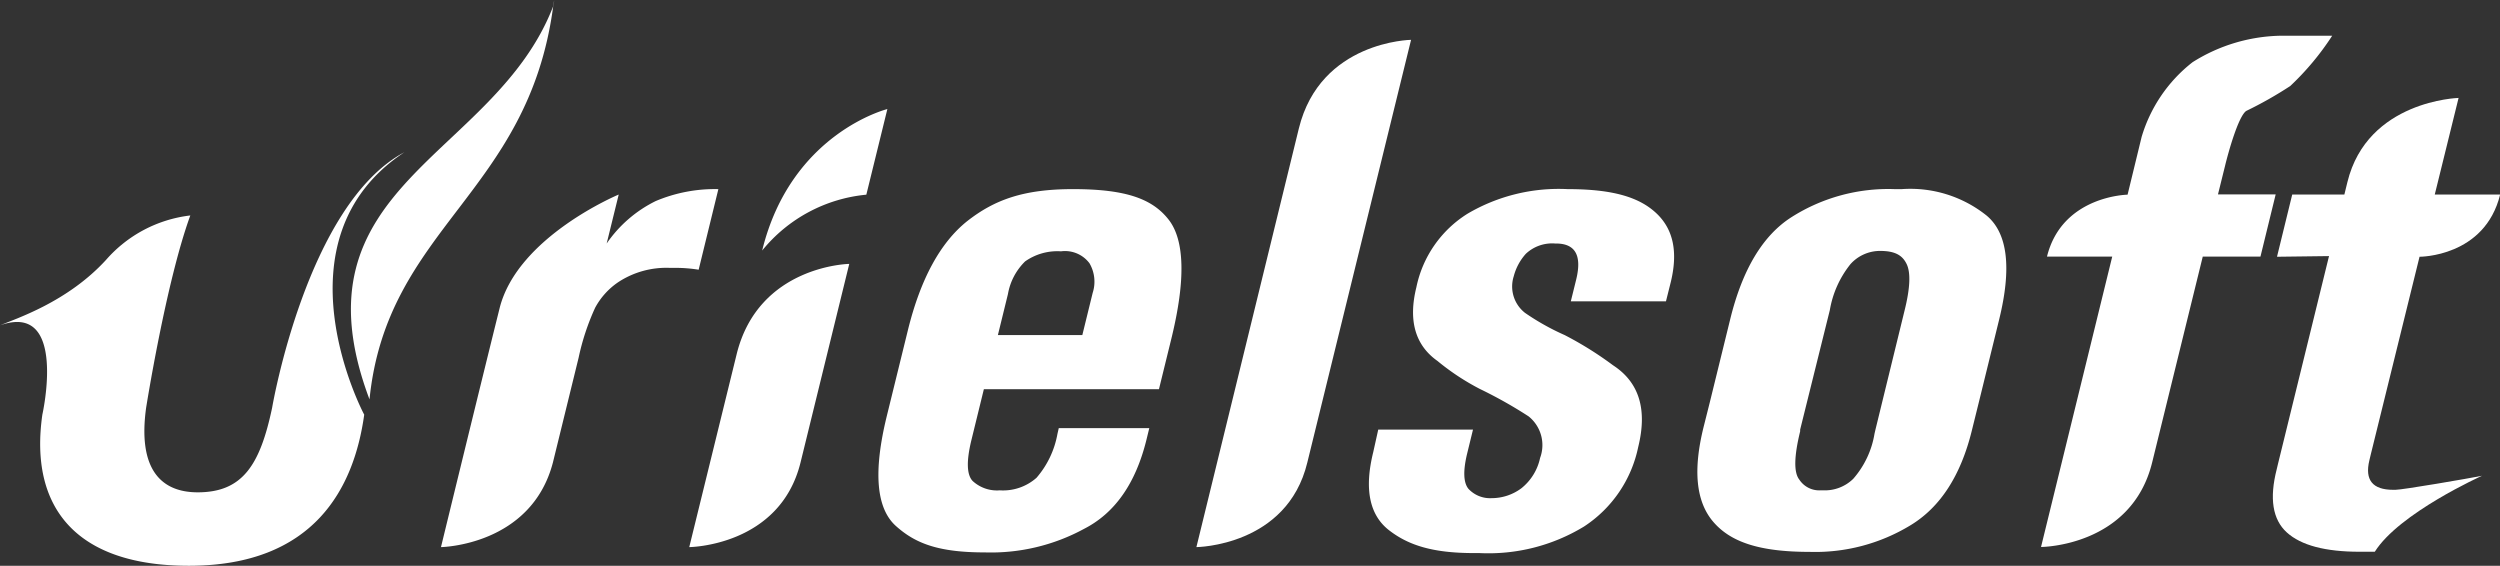 <svg id="Layer_1" data-name="Layer 1" xmlns="http://www.w3.org/2000/svg" viewBox="0 0 188.9 42.75"><rect x="0" y="0" width="188.9" height="42.75" fill="#333333" stroke="none"/><defs><style>.cls-1{fill:#fff;}</style></defs><path class="cls-1" d="M86.42,265.79c-7.39,3.93-10,19.32-10,19.32-.91,4.3-2.22,6.38-5.62,6.38-2.82,0-4.53-1.8-3.9-6.38,0,0,1.5-9.5,3.34-14.54a10,10,0,0,0-6.37,3.36c-2.94,3.21-6.84,4.44-8,4.94,5.12-1.81,3.19,6.75,3.19,6.75-1,7,2.53,11.42,11.07,11.42,9.46,0,12.48-5.86,13.25-11.42C83.37,285.62,76.36,272.43,86.42,265.79Zm11.24-11a2.67,2.67,0,0,0,.07-.47C97.71,254.45,97.69,254.6,97.66,254.76ZM83.78,284.47c1.31-13,12-15.53,13.88-29.71C93.22,266.28,77.67,268.23,83.78,284.47Z" transform="translate(-55.86 -254.29)"/><path class="cls-1" d="M89.18,295.63s3.08-12.64,4.43-18.05,9-8.59,9-8.59l-.91,3.7a9.66,9.66,0,0,1,3.71-3.21,11.5,11.5,0,0,1,4.73-.9l-1.49,6.09a10.83,10.83,0,0,0-1.7-.14h-.49a6.6,6.6,0,0,0-3.9,1.09,5.45,5.45,0,0,0-1.73,1.92,18,18,0,0,0-1.25,3.78l-1.94,7.91C96,295.53,89.18,295.63,89.18,295.63Z" transform="translate(-55.86 -254.29)"/><path class="cls-1" d="M122.91,262.53,121.32,269a11.54,11.54,0,0,0-7.87,4.22C115.62,264.34,122.91,262.53,122.91,262.53Zm-11.39,18.53c1.65-6.72,8.51-6.83,8.51-6.83l-3.68,15c-1.56,6.34-8.41,6.4-8.41,6.4Z" transform="translate(-55.86 -254.29)"/><path class="cls-1" d="M129.26,287.54q-.58,2.38.09,3.09a2.71,2.71,0,0,0,2.05.71,3.81,3.81,0,0,0,2.78-.95,6.93,6.93,0,0,0,1.58-3.31l.1-.44h6.84l-.22.9c-.81,3.27-2.37,5.51-4.69,6.7a14.73,14.73,0,0,1-7.51,1.79c-3.48,0-5.24-.66-6.73-2s-1.71-4.1-.69-8.28l1.61-6.55q1.43-5.77,4.47-8.2c2.06-1.61,4.24-2.42,8-2.42,4.06,0,6,.76,7.21,2.29s1.32,4.52.22,9l-.94,3.83H130.2Zm2-7.93h6.38l.78-3.18a2.76,2.76,0,0,0-.24-2.25,2.31,2.31,0,0,0-2.15-.9,4.23,4.23,0,0,0-2.71.76,4.54,4.54,0,0,0-1.3,2.47Z" transform="translate(-55.86 -254.29)"/><path class="cls-1" d="M146.26,295.63,154,264c1.62-6.61,8.48-6.7,8.48-6.7l-7.84,31.94C153.11,295.57,146.26,295.63,146.26,295.63Z" transform="translate(-55.86 -254.29)"/><path class="cls-1" d="M160,286.75h7.16l-.43,1.76c-.33,1.34-.3,2.25.09,2.72a2.23,2.23,0,0,0,1.76.7,3.75,3.75,0,0,0,2.24-.75,4,4,0,0,0,1.41-2.29,2.78,2.78,0,0,0-.87-3.14,33.49,33.49,0,0,0-3.68-2.07,18.11,18.11,0,0,1-3.21-2.12c-1.68-1.19-2.21-3.05-1.59-5.56a8.59,8.59,0,0,1,3.88-5.57,13.58,13.58,0,0,1,7.55-1.85c3.42,0,5.41.61,6.7,1.82s1.65,2.93,1.09,5.22l-.36,1.44h-7.19l.41-1.66c.44-1.81-.07-2.71-1.53-2.71h-.06a2.9,2.9,0,0,0-2.22.78,4.06,4.06,0,0,0-.91,1.69,2.53,2.53,0,0,0,.85,2.77,18.18,18.18,0,0,0,3,1.68,26.38,26.38,0,0,1,3.65,2.28c2,1.3,2.6,3.37,1.9,6.19a9.45,9.45,0,0,1-4.1,6,13.89,13.89,0,0,1-7.91,2h-.41c-3.05,0-4.92-.57-6.41-1.73s-1.87-3.14-1.19-5.89Z" transform="translate(-55.86 -254.29)"/><path class="cls-1" d="M185.06,284.66l1.52-6.19q1.39-5.73,4.69-7.8a13.63,13.63,0,0,1,7.74-2.09h.55a9.22,9.22,0,0,1,6.41,2q2.39,2,.94,7.88l-1.52,6.19-.53,2.14c-.84,3.44-2.4,5.84-4.66,7.2a13.84,13.84,0,0,1-7.61,2c-3.83,0-6-.76-7.3-2.3s-1.5-3.93-.71-7.12Zm6.82,2.09,0,.13c-.46,1.89-.49,3.1-.07,3.64a1.8,1.8,0,0,0,1.61.82h.21a3.07,3.07,0,0,0,2.26-.87,6.86,6.86,0,0,0,1.61-3.42l.07-.3,2.2-9c.42-1.68.47-2.85.16-3.5s-.85-1-2-1a3,3,0,0,0-2.25,1,7.59,7.59,0,0,0-1.56,3.48Z" transform="translate(-55.86 -254.29)"/><path class="cls-1" d="M216.62,269l1.06-4.36a11.2,11.2,0,0,1,3.85-5.65,12.89,12.89,0,0,1,6.63-2h3.92a20.47,20.47,0,0,1-3.17,3.8,29.79,29.79,0,0,1-3.32,1.88c-.6.4-1.36,3.14-1.6,4.13l-.54,2.18h4.36l-1.15,4.7H222.3l-3.82,15.54c-1.56,6.38-8.4,6.4-8.4,6.4l5.38-21.94h-4.93C211.67,269.07,216.62,269,216.62,269Z" transform="translate(-55.86 -254.29)"/><path class="cls-1" d="M227.91,273.69l1.15-4.7H233l.23-.94c1.51-6.18,8.4-6.36,8.4-6.36l-1.8,7.3h4.94c-1.16,4.73-6.09,4.7-6.09,4.7l-3.7,15-.09.38c-.36,1.49.24,2.23,1.8,2.23h.17c.55,0,5.54-.86,6.54-1.06,0,0-6.27,2.82-8.1,5.74h-1.16q-3.88,0-5.49-1.46t-.76-4.78l.09-.38,3.86-15.72Z" transform="translate(-55.86 -254.29)"/></svg>